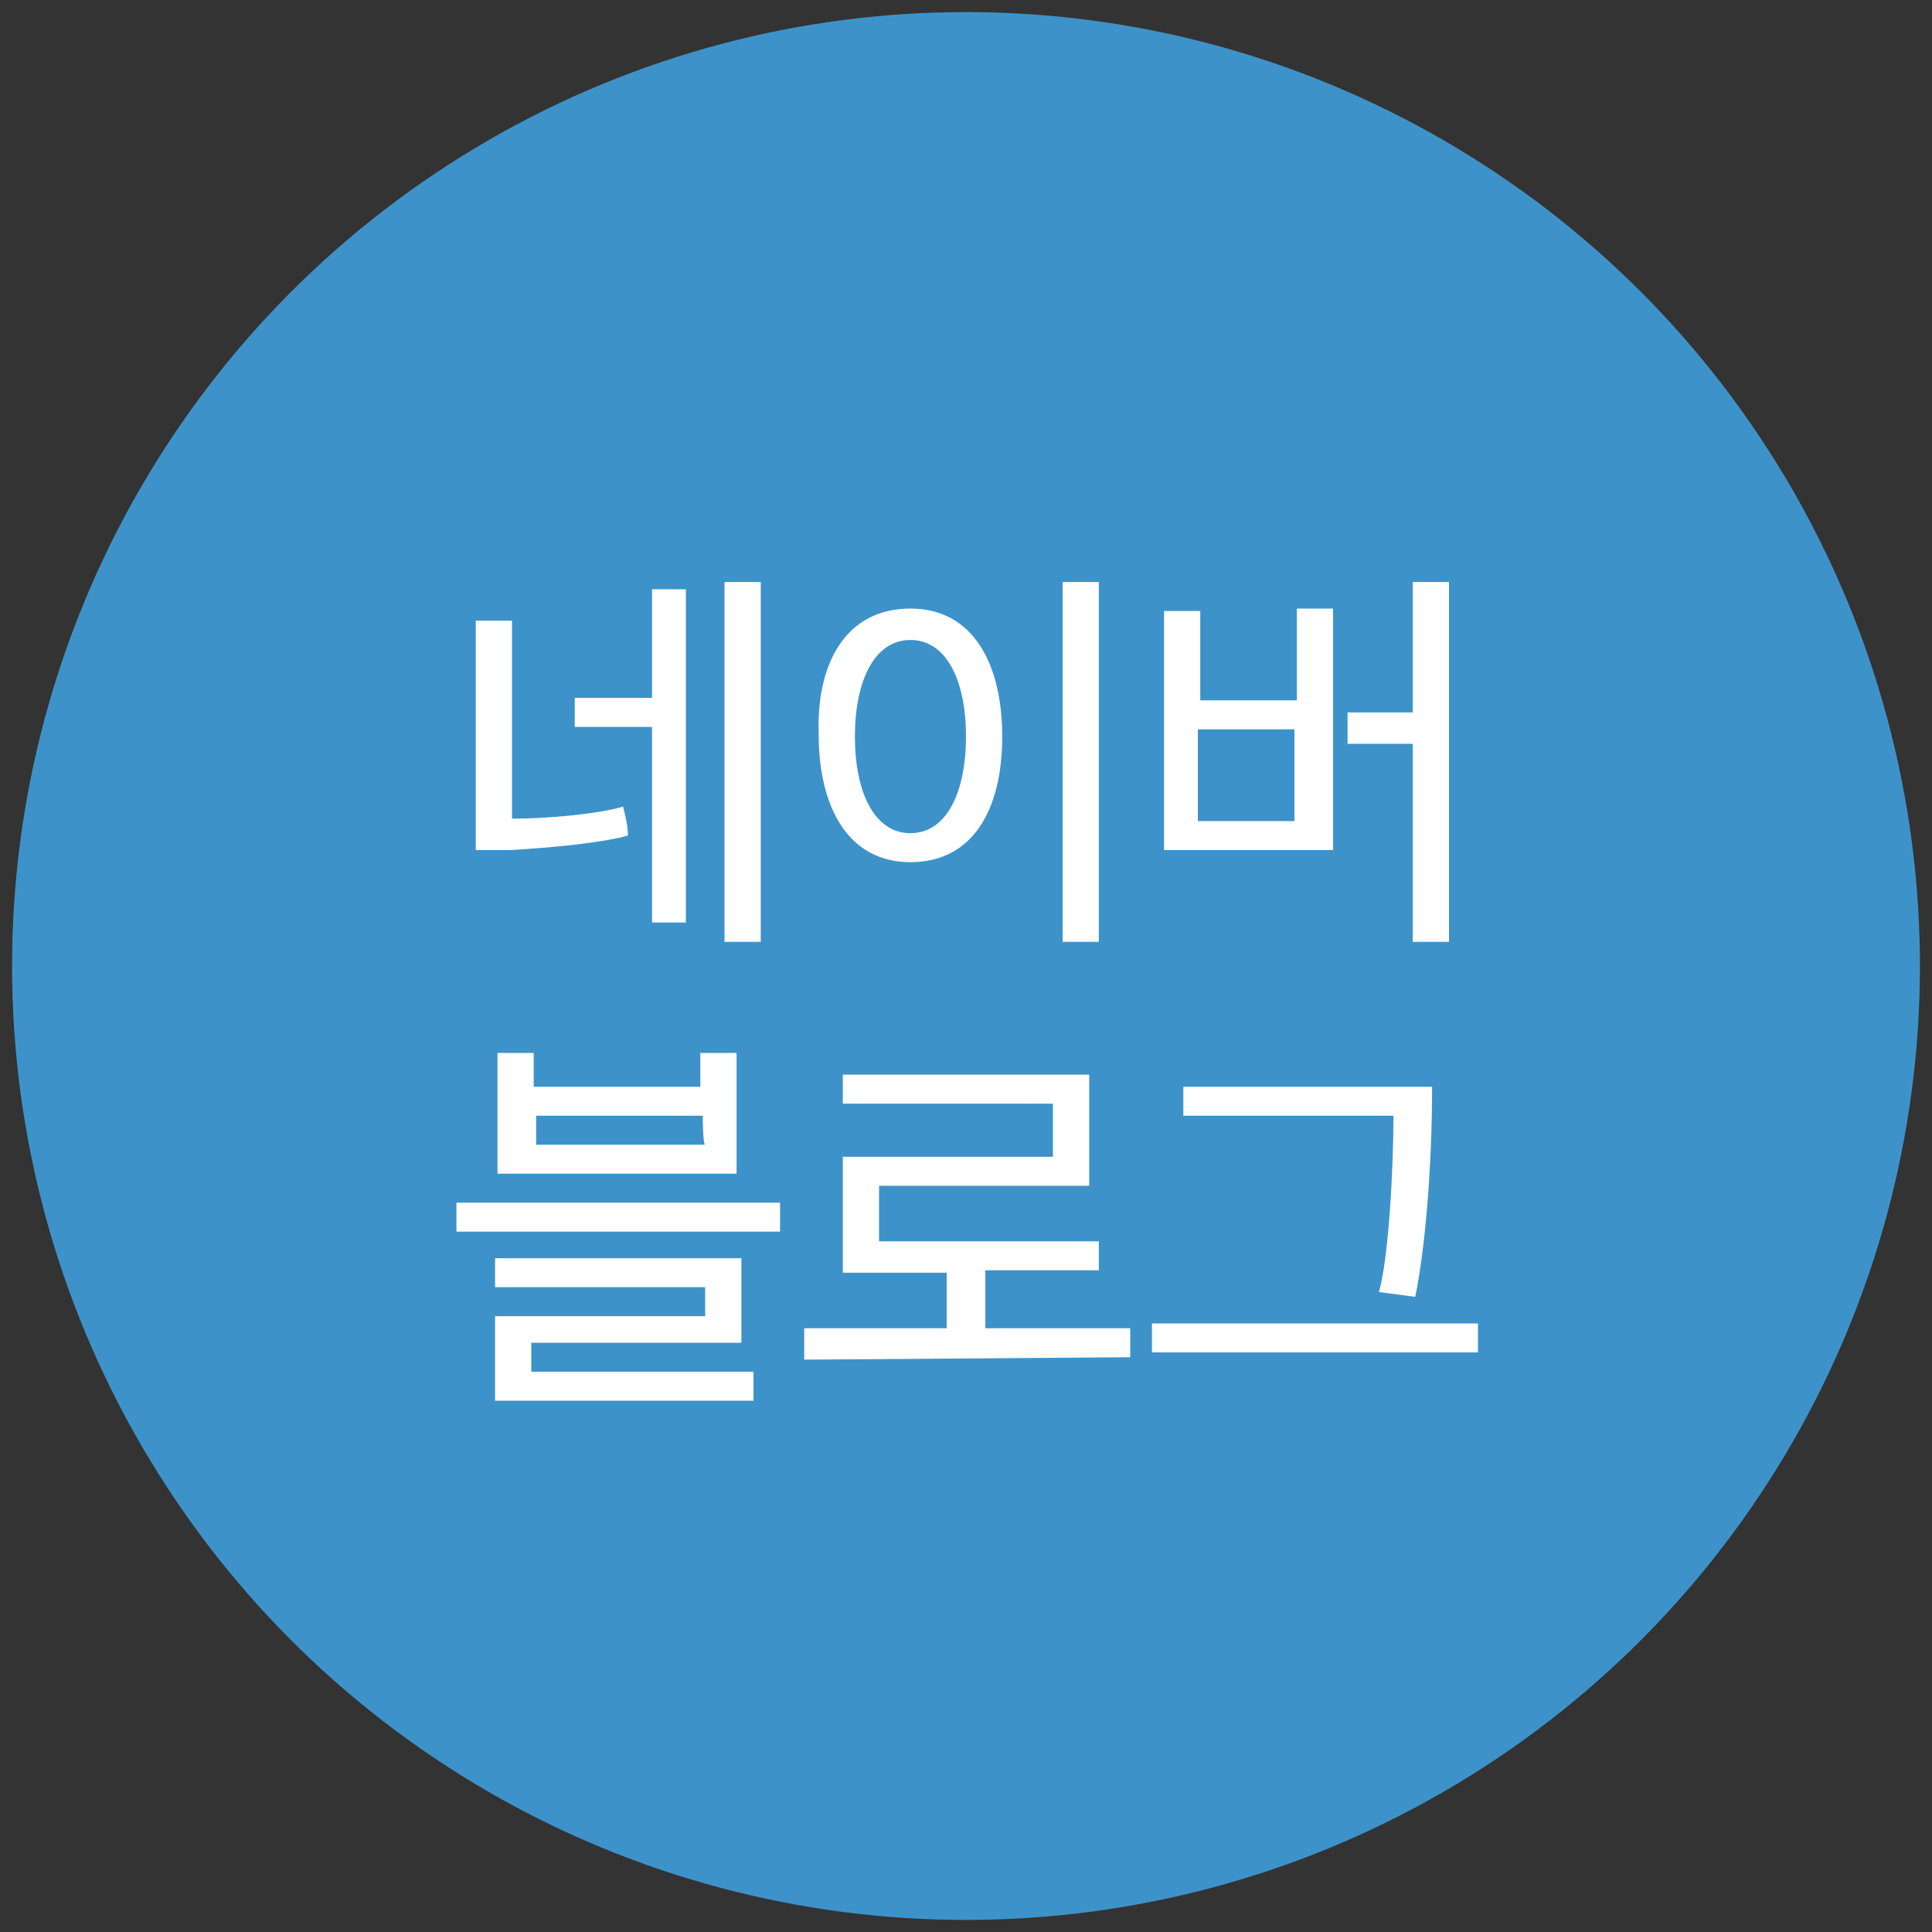 <?xml version="1.0" encoding="utf-8"?>
<!-- Generator: Adobe Illustrator 27.5.0, SVG Export Plug-In . SVG Version: 6.00 Build 0)  -->
<svg version="1.1" id="레이어_1" xmlns="http://www.w3.org/2000/svg" xmlns:xlink="http://www.w3.org/1999/xlink" x="0px"
	 y="0px" viewBox="0 0 80 80" style="enable-background:new 0 0 80 80;" xml:space="preserve">
<rect x="0" y="0" width="80" height="80" fill="#333333" stroke="none"/>
<style type="text/css">
	.st0{fill:#3D93C9;}
	.st1{fill:#FFFFFF;}
</style>
<circle class="st0" cx="40" cy="40" r="39.5"/>
<g>
	<path class="st1" d="M21.1,35.2h-1.4v-9.5h1.5v8.2c1.5,0,3.6-0.2,4.6-0.5c0.1,0.4,0.2,0.8,0.2,1.2C24.9,34.9,22.9,35.1,21.1,35.2z
		 M23.8,30.1v-1.2H27v-4.5h1.4v13.8H27v-8.1H23.8z M30,39V24.1h1.5V39H30z"/>
	<path class="st1" d="M37.7,25.2c2.6,0,3.8,2.3,3.8,5.3c0,3-1.2,5.2-3.8,5.2c-2.6,0-3.8-2.3-3.8-5.3C33.8,27.5,35,25.2,37.7,25.2z
		 M37.7,26.5c-1.5,0-2.3,1.7-2.3,4c0,2.3,0.8,4,2.3,4s2.3-1.7,2.3-4C40,28.2,39.2,26.5,37.7,26.5z M44,39V24.1h1.5V39H44z"/>
	<path class="st1" d="M48.2,35.2v-9.9h1.5V29h4v-3.8h1.5v10L48.2,35.2L48.2,35.2z M53.6,30.2h-4V34h4V30.2z M55.8,30.8v-1.3h2.7
		v-5.4H60V39h-1.5v-8.2H55.8z"/>
	<path class="st1" d="M18.9,51v-1.2h13.4V51H18.9z M20.5,58v-3.5h8.7v-1.2h-8.7v-1.2h10.2v3.5H22v1.2h9.2V58L20.5,58L20.5,58z
		 M20.6,48.6v-5h1.5V45h6.9v-1.4h1.5v5H20.6z M29.1,46.2h-6.9v1.2h7C29.1,47.4,29.1,46.2,29.1,46.2z"/>
	<path class="st1" d="M33.3,56.3V55h5.9v-2.3h-4.3v-4.8h8.7v-2.2h-8.7v-1.2h10.2v4.6h-8.7v2.3h9.1v1.2h-4.7V55h6v1.2L33.3,56.3
		L33.3,56.3z"/>
	<path class="st1" d="M47.7,56v-1.2h13.5V56H47.7z M59.3,45c0,3.4-0.3,6.8-0.7,8.7l-1.5-0.2c0.4-1.4,0.6-5.1,0.6-7.3h-8.7V45H59.3z"
		/>
</g>
</svg>
